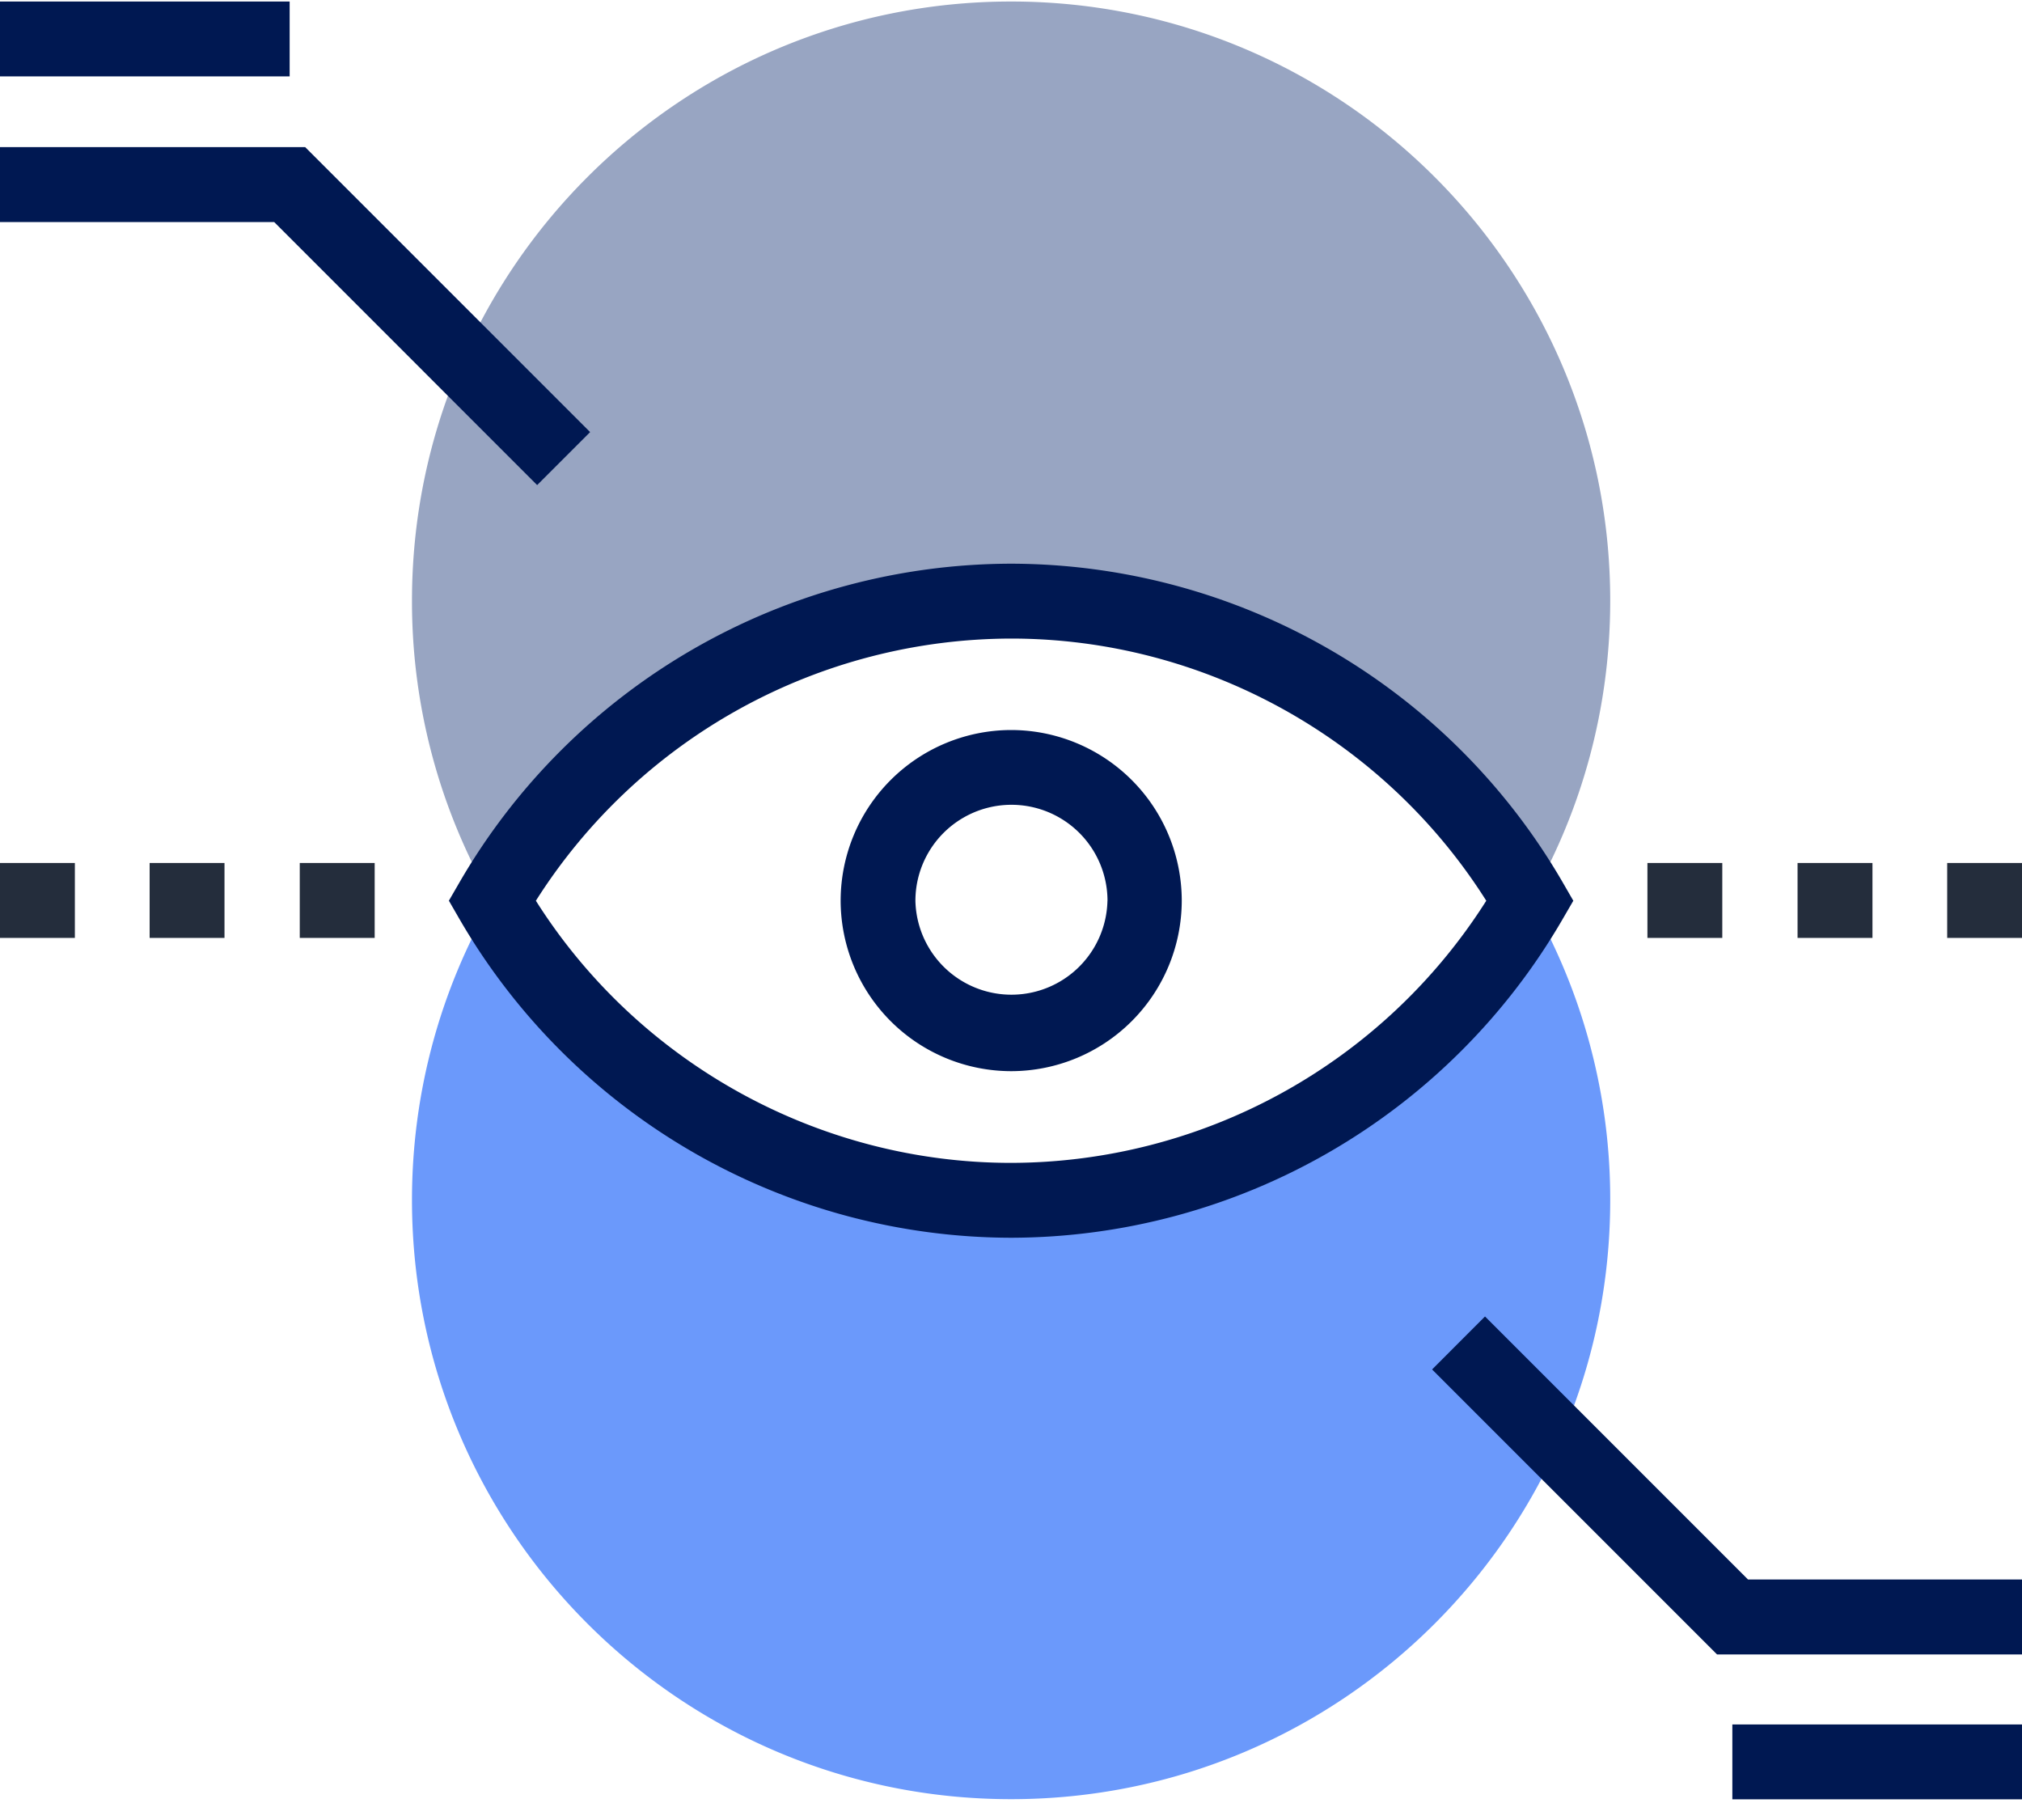 <svg xmlns="http://www.w3.org/2000/svg" width="40" height="36" viewBox="0 0 40 36"><g><g><g><g><path fill="#242d3c" d="M32.59 17.07h1.481v1.482H32.59z"/></g><g><path fill="#242d3c" d="M35.56 17.07h1.482v1.482H35.56z"/></g><g><path fill="#242d3c" d="M38.52 17.07h1.481v1.482H38.52z"/></g><g><path fill="#242d3c" d="M0 17.07h1.481v1.482H0z"/></g><g><path fill="#242d3c" d="M2.96 17.07h1.481v1.482H2.96z"/></g><g><path fill="#242d3c" d="M5.93 17.07h1.482v1.482H5.93z"/></g></g><g><path fill="#6b99fb" d="M30.268 17.81a11.791 11.791 0 0 1 1.586 5.926c0 6.545-5.308 11.852-11.852 11.852-6.545 0-11.852-5.307-11.852-11.852 0-2.158.577-4.183 1.586-5.926a11.85 11.85 0 0 0 10.266 5.926c4.386 0 8.217-2.383 10.266-5.926z"/></g><g><path fill="#98a5c2" d="M20.002.03c6.544 0 11.852 5.307 11.852 11.852 0 2.157-.577 4.183-1.586 5.926a11.848 11.848 0 0 0-10.266-5.926 11.85 11.85 0 0 0-10.266 5.926 11.793 11.793 0 0 1-1.586-5.926C8.15 5.337 13.457.03 20.002.03z"/></g><g><path fill="#001852" d="M20.002 12.631c3.81 0 7.372 1.976 9.4 5.186a11.155 11.155 0 0 1-9.4 5.185c-3.81 0-7.373-1.976-9.401-5.185a11.155 11.155 0 0 1 9.4-5.186zm10.907 5.556l.215-.37-.214-.371a12.64 12.64 0 0 0-10.908-6.296 12.64 12.64 0 0 0-10.908 6.296l-.214.37.214.371a12.64 12.64 0 0 0 10.908 6.296 12.64 12.64 0 0 0 10.907-6.296z"/></g><g><path fill="#001852" d="M21.908 17.819a1.9 1.9 0 0 1-3.799 0 1.9 1.9 0 0 1 3.8 0zm1.47-.005a3.378 3.378 0 0 0-3.374-3.374 3.378 3.378 0 0 0-3.374 3.374 3.378 3.378 0 0 0 3.374 3.374 3.378 3.378 0 0 0 3.374-3.374z"/></g><g><path fill="#001852" d="M34.27 34.11H40v1.481h-5.73z"/></g><g><path fill="#001852" d="M40.004 32.725h-6.037l-5.637-5.637 1.047-1.048 5.203 5.203h5.424z"/></g><g><path fill="#001852" d="M0 .03h5.73v1.481H0z"/></g><g><path fill="#001852" d="M10.626 9.595L5.424 4.392H0V2.91h6.037l5.637 5.637z"/></g></g></g></svg>